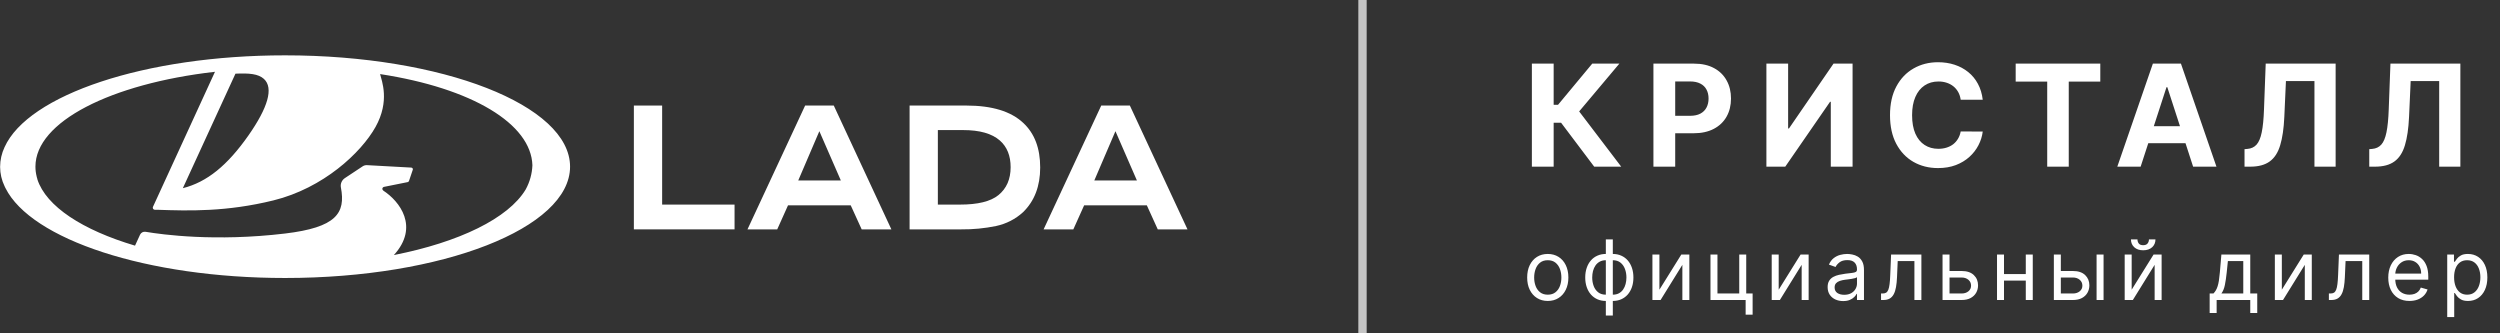 <?xml version="1.0" encoding="UTF-8"?> <svg xmlns="http://www.w3.org/2000/svg" width="300" height="40" viewBox="0 0 300 40" fill="none"><rect x="0" y="0" width="300" height="40" fill="#333333" stroke="none"/><g clip-path="url(#clip0_2285_2)"><path d="M34.203 6.641C17.366 6.641 3.371 11.396 0.548 17.658C0.198 18.402 0.016 19.209 0.012 20.027C0.016 20.833 0.201 21.63 0.555 22.36C0.555 22.382 0.578 22.404 0.587 22.427C0.596 22.449 0.635 22.527 0.66 22.576C3.733 28.721 17.586 33.359 34.215 33.359C53.101 33.359 68.408 27.378 68.408 20C68.408 12.622 53.089 6.641 34.203 6.641ZM31.669 9.469C32.866 10.562 32.127 12.937 29.837 16.219C27.291 19.854 24.846 21.849 21.941 22.582L28.255 8.839H28.28C29.895 8.768 30.987 8.854 31.669 9.469ZM45.994 22.866C45.96 22.844 45.931 22.814 45.912 22.779C45.892 22.744 45.882 22.704 45.882 22.664C45.882 22.608 45.901 22.554 45.938 22.51C45.974 22.466 46.025 22.436 46.081 22.424L48.927 21.852C48.962 21.844 48.995 21.828 49.021 21.805C49.048 21.781 49.067 21.752 49.078 21.718L49.536 20.366C49.545 20.338 49.547 20.308 49.543 20.278C49.538 20.249 49.527 20.221 49.509 20.196C49.492 20.172 49.469 20.151 49.442 20.137C49.416 20.122 49.386 20.113 49.355 20.111L44.037 19.818C43.855 19.809 43.675 19.858 43.524 19.956L41.392 21.368C41.207 21.489 41.063 21.66 40.977 21.859C40.89 22.059 40.866 22.278 40.907 22.491C41.502 25.599 40.332 27.289 34.199 28.024C25.838 29.023 19.441 28.146 17.538 27.826L17.476 27.815C17.341 27.792 17.202 27.814 17.081 27.876C16.96 27.938 16.864 28.038 16.808 28.16L16.203 29.478C9.907 27.607 5.537 24.769 4.484 21.519C4.484 21.508 4.484 21.499 4.484 21.49C4.454 21.399 4.429 21.305 4.403 21.212V21.192C4.303 20.8 4.252 20.398 4.252 19.993C4.252 14.6 13.332 10.049 25.753 8.619H25.796C25.796 8.619 19.436 22.476 18.353 24.827C18.336 24.864 18.329 24.905 18.332 24.946C18.336 24.987 18.349 25.026 18.372 25.06C18.394 25.095 18.425 25.123 18.462 25.143C18.499 25.164 18.54 25.174 18.582 25.175H18.935C22.667 25.302 27.177 25.435 32.814 24.047C38.803 22.571 43.325 18.333 45.056 15.249C46.812 12.118 45.806 9.713 45.612 8.89C56.663 10.586 63.733 14.86 63.889 19.831C63.849 20.846 63.574 21.838 63.083 22.735C61.009 26.195 55.113 29.063 47.267 30.604C50.356 27.216 47.938 24.134 45.994 22.873V22.866Z" fill="white"></path><path d="M79.457 12.666H76.064V27.524H88.146V24.551H79.457V12.666Z" fill="white"></path><path d="M96.616 12.666L89.698 27.524H93.267L94.563 24.638H102.086L103.402 27.524H106.965L100.053 12.666H96.616ZM98.322 15.743L100.902 21.658H95.788L98.322 15.743Z" fill="white"></path><path d="M115.958 12.666H109.151V27.524H115.364C116.763 27.538 118.157 27.403 119.525 27.122C120.738 26.866 121.858 26.293 122.762 25.466C124.136 24.134 124.823 22.344 124.823 20.095C124.823 17.789 124.144 16.006 122.787 14.747C121.313 13.36 119.036 12.666 115.958 12.666ZM119.809 23.415C118.874 24.174 117.335 24.553 115.191 24.551H112.542V15.61H115.584C117.569 15.61 119.036 16.028 119.985 16.863C120.846 17.622 121.276 18.688 121.276 20.062C121.276 21.501 120.787 22.618 119.809 23.415Z" fill="white"></path><path d="M138.931 27.524H142.498L135.583 12.666H132.149L125.233 27.524H128.8L130.098 24.638H137.619L138.931 27.524ZM133.853 15.743L136.43 21.658H131.316L133.853 15.743Z" fill="white"></path></g><path d="M191.304 20L187.332 14.73H186.439V20H183.825V7.636H186.439V12.575H186.964L191.069 7.636H194.323L189.499 13.371L194.546 20H191.304ZM198.411 20V7.636H203.289C204.226 7.636 205.025 7.815 205.685 8.174C206.345 8.528 206.848 9.021 207.194 9.653C207.545 10.28 207.72 11.005 207.72 11.826C207.72 12.647 207.543 13.371 207.188 13.999C206.834 14.627 206.321 15.116 205.649 15.466C204.981 15.816 204.172 15.992 203.222 15.992H200.113V13.897H202.8C203.303 13.897 203.717 13.81 204.043 13.637C204.373 13.46 204.619 13.216 204.78 12.907C204.945 12.593 205.027 12.232 205.027 11.826C205.027 11.415 204.945 11.057 204.78 10.751C204.619 10.441 204.373 10.202 204.043 10.033C203.713 9.86 203.295 9.773 202.787 9.773H201.025V20H198.411ZM211.968 7.636H214.575V15.412H214.678L220.021 7.636H222.309V20H219.695V12.218H219.604L214.231 20H211.968V7.636ZM237.927 11.965H235.283C235.235 11.623 235.136 11.319 234.987 11.053C234.838 10.784 234.647 10.554 234.414 10.365C234.18 10.176 233.911 10.031 233.605 9.93C233.303 9.83 232.975 9.779 232.621 9.779C231.981 9.779 231.423 9.938 230.949 10.256C230.474 10.57 230.105 11.029 229.844 11.633C229.582 12.232 229.451 12.961 229.451 13.818C229.451 14.7 229.582 15.44 229.844 16.04C230.109 16.639 230.48 17.092 230.955 17.398C231.43 17.704 231.979 17.857 232.603 17.857C232.953 17.857 233.277 17.811 233.575 17.718C233.876 17.625 234.144 17.491 234.378 17.314C234.611 17.133 234.804 16.913 234.957 16.655C235.114 16.398 235.223 16.104 235.283 15.774L237.927 15.786C237.859 16.354 237.688 16.901 237.414 17.428C237.144 17.951 236.78 18.42 236.321 18.835C235.867 19.245 235.323 19.571 234.691 19.813C234.064 20.05 233.353 20.169 232.56 20.169C231.458 20.169 230.472 19.919 229.602 19.421C228.737 18.921 228.053 18.199 227.55 17.253C227.051 16.307 226.801 15.162 226.801 13.818C226.801 12.47 227.055 11.323 227.562 10.377C228.069 9.431 228.757 8.711 229.626 8.216C230.496 7.717 231.474 7.467 232.56 7.467C233.277 7.467 233.941 7.568 234.553 7.769C235.168 7.97 235.714 8.264 236.189 8.651C236.664 9.033 237.05 9.502 237.348 10.057C237.65 10.613 237.843 11.248 237.927 11.965ZM241.881 9.792V7.636H252.035V9.792H248.25V20H245.666V9.792H241.881ZM256.877 20H254.076L258.344 7.636H261.713L265.975 20H263.174L260.077 10.462H259.98L256.877 20ZM256.702 15.14H263.319V17.181H256.702V15.14ZM269.343 20V17.899L269.693 17.869C270.144 17.833 270.508 17.662 270.786 17.356C271.064 17.046 271.271 16.553 271.408 15.877C271.549 15.197 271.639 14.283 271.679 13.136L271.885 7.636H280.276V20H277.734V9.731H274.312L274.118 14.036C274.054 15.42 273.889 16.551 273.623 17.428C273.362 18.306 272.943 18.954 272.368 19.372C271.796 19.791 271.013 20 270.019 20H269.343ZM284.311 20V17.899L284.661 17.869C285.112 17.833 285.476 17.662 285.754 17.356C286.032 17.046 286.239 16.553 286.376 15.877C286.517 15.197 286.607 14.283 286.647 13.136L286.853 7.636H295.244V20H292.702V9.731H289.28L289.086 14.036C289.022 15.42 288.857 16.551 288.591 17.428C288.33 18.306 287.911 18.954 287.336 19.372C286.764 19.791 285.981 20 284.987 20H284.311Z" fill="white"></path><path d="M185.733 36.114C185.241 36.114 184.808 35.996 184.437 35.762C184.067 35.528 183.779 35.2 183.57 34.778C183.364 34.357 183.261 33.865 183.261 33.301C183.261 32.733 183.364 32.237 183.57 31.813C183.779 31.389 184.067 31.06 184.437 30.826C184.808 30.592 185.241 30.474 185.733 30.474C186.225 30.474 186.656 30.592 187.026 30.826C187.397 31.06 187.686 31.389 187.892 31.813C188.1 32.237 188.205 32.733 188.205 33.301C188.205 33.865 188.1 34.357 187.892 34.778C187.686 35.2 187.397 35.528 187.026 35.762C186.656 35.996 186.225 36.114 185.733 36.114ZM185.733 35.361C186.107 35.361 186.415 35.265 186.656 35.073C186.898 34.881 187.076 34.629 187.192 34.317C187.308 34.004 187.366 33.666 187.366 33.301C187.366 32.937 187.308 32.597 187.192 32.282C187.076 31.967 186.898 31.713 186.656 31.518C186.415 31.324 186.107 31.227 185.733 31.227C185.359 31.227 185.051 31.324 184.81 31.518C184.568 31.713 184.389 31.967 184.273 32.282C184.157 32.597 184.099 32.937 184.099 33.301C184.099 33.666 184.157 34.004 184.273 34.317C184.389 34.629 184.568 34.881 184.81 35.073C185.051 35.265 185.359 35.361 185.733 35.361ZM192.7 37.861V28.727H193.538V37.861H192.7ZM192.7 36.114C192.33 36.114 191.994 36.047 191.691 35.915C191.388 35.78 191.128 35.589 190.91 35.343C190.692 35.094 190.524 34.797 190.406 34.452C190.287 34.106 190.228 33.722 190.228 33.301C190.228 32.875 190.287 32.489 190.406 32.144C190.524 31.796 190.692 31.497 190.91 31.249C191.128 31 191.388 30.809 191.691 30.677C191.994 30.542 192.33 30.474 192.7 30.474H192.955V36.114H192.7ZM192.7 35.361H192.842V31.227H192.7C192.42 31.227 192.178 31.284 191.972 31.398C191.766 31.509 191.595 31.662 191.46 31.856C191.328 32.048 191.228 32.268 191.162 32.516C191.098 32.765 191.066 33.026 191.066 33.301C191.066 33.666 191.124 34.004 191.24 34.317C191.356 34.629 191.535 34.881 191.776 35.073C192.018 35.265 192.326 35.361 192.7 35.361ZM193.538 36.114H193.282V30.474H193.538C193.907 30.474 194.243 30.542 194.546 30.677C194.849 30.809 195.11 31 195.328 31.249C195.545 31.497 195.713 31.796 195.832 32.144C195.95 32.489 196.009 32.875 196.009 33.301C196.009 33.722 195.95 34.106 195.832 34.452C195.713 34.797 195.545 35.094 195.328 35.343C195.11 35.589 194.849 35.78 194.546 35.915C194.243 36.047 193.907 36.114 193.538 36.114ZM193.538 35.361C193.82 35.361 194.062 35.306 194.266 35.197C194.472 35.086 194.641 34.935 194.774 34.743C194.909 34.549 195.008 34.329 195.072 34.082C195.138 33.834 195.171 33.573 195.171 33.301C195.171 32.937 195.113 32.597 194.997 32.282C194.881 31.967 194.703 31.713 194.461 31.518C194.22 31.324 193.912 31.227 193.538 31.227H193.396V35.361H193.538ZM199.129 34.764L201.756 30.546H202.722V36H201.884V31.781L199.271 36H198.29V30.546H199.129V34.764ZM209.547 30.546V35.219H210.314V37.761H209.476V36H205.257V30.546H206.095V35.219H208.709V30.546H209.547ZM213.443 34.764L216.071 30.546H217.037V36H216.199V31.781L213.585 36H212.605V30.546H213.443V34.764ZM221.177 36.128C220.831 36.128 220.518 36.063 220.236 35.932C219.954 35.8 219.73 35.609 219.565 35.361C219.399 35.11 219.316 34.807 219.316 34.452C219.316 34.139 219.378 33.886 219.501 33.692C219.624 33.495 219.788 33.341 219.994 33.23C220.2 33.119 220.428 33.036 220.676 32.981C220.927 32.925 221.179 32.88 221.433 32.847C221.764 32.804 222.033 32.772 222.239 32.751C222.447 32.727 222.598 32.688 222.693 32.633C222.79 32.579 222.839 32.484 222.839 32.349V32.321C222.839 31.971 222.743 31.698 222.551 31.504C222.362 31.31 222.074 31.213 221.688 31.213C221.288 31.213 220.974 31.301 220.747 31.476C220.52 31.651 220.36 31.838 220.268 32.037L219.472 31.753C219.614 31.421 219.804 31.163 220.04 30.979C220.28 30.792 220.54 30.662 220.822 30.588C221.106 30.512 221.385 30.474 221.66 30.474C221.835 30.474 222.036 30.496 222.263 30.538C222.493 30.579 222.714 30.663 222.928 30.791C223.143 30.918 223.322 31.111 223.464 31.369C223.606 31.627 223.677 31.973 223.677 32.406V36H222.839V35.261H222.796C222.739 35.38 222.645 35.506 222.512 35.641C222.379 35.776 222.203 35.891 221.983 35.986C221.763 36.081 221.494 36.128 221.177 36.128ZM221.305 35.375C221.636 35.375 221.915 35.31 222.143 35.18C222.372 35.05 222.545 34.881 222.661 34.675C222.78 34.469 222.839 34.253 222.839 34.026V33.258C222.803 33.301 222.725 33.34 222.604 33.376C222.486 33.409 222.349 33.438 222.192 33.465C222.039 33.488 221.888 33.51 221.741 33.528C221.597 33.545 221.48 33.559 221.39 33.571C221.172 33.599 220.969 33.646 220.779 33.709C220.592 33.771 220.441 33.865 220.325 33.99C220.211 34.113 220.154 34.281 220.154 34.494C220.154 34.785 220.262 35.006 220.477 35.155C220.695 35.302 220.971 35.375 221.305 35.375ZM225.724 36V35.219H225.922C226.086 35.219 226.222 35.187 226.331 35.123C226.44 35.057 226.527 34.942 226.594 34.778C226.662 34.613 226.714 34.383 226.75 34.09C226.788 33.794 226.815 33.417 226.831 32.96L226.931 30.546H230.567V36H229.729V31.327H227.726L227.641 33.273C227.622 33.72 227.582 34.114 227.52 34.455C227.461 34.794 227.37 35.078 227.247 35.307C227.126 35.537 226.965 35.71 226.764 35.826C226.563 35.942 226.311 36 226.008 36H225.724ZM233.829 32.52H235.392C236.031 32.52 236.52 32.682 236.858 33.006C237.197 33.331 237.366 33.742 237.366 34.239C237.366 34.565 237.291 34.862 237.139 35.13C236.988 35.395 236.765 35.607 236.471 35.766C236.178 35.922 235.818 36 235.392 36H233.105V30.546H233.943V35.219H235.392C235.723 35.219 235.996 35.131 236.209 34.956C236.422 34.781 236.528 34.556 236.528 34.281C236.528 33.992 236.422 33.757 236.209 33.575C235.996 33.392 235.723 33.301 235.392 33.301H233.829V32.52ZM243.293 32.889V33.67H240.281V32.889H243.293ZM240.48 30.546V36H239.642V30.546H240.48ZM243.932 30.546V36H243.094V30.546H243.932ZM247.187 32.52H248.749C249.388 32.52 249.877 32.682 250.216 33.006C250.554 33.331 250.724 33.742 250.724 34.239C250.724 34.565 250.648 34.862 250.496 35.13C250.345 35.395 250.122 35.607 249.829 35.766C249.535 35.922 249.175 36 248.749 36H246.462V30.546H247.3V35.219H248.749C249.081 35.219 249.353 35.131 249.566 34.956C249.779 34.781 249.886 34.556 249.886 34.281C249.886 33.992 249.779 33.757 249.566 33.575C249.353 33.392 249.081 33.301 248.749 33.301H247.187V32.52ZM251.59 36V30.546H252.428V36H251.59ZM255.8 34.764L258.428 30.546H259.394V36H258.556V31.781L255.942 36H254.962V30.546H255.8V34.764ZM257.874 28.727H258.656C258.656 29.111 258.523 29.424 258.258 29.668C257.993 29.912 257.633 30.034 257.178 30.034C256.731 30.034 256.375 29.912 256.109 29.668C255.847 29.424 255.715 29.111 255.715 28.727H256.496C256.496 28.912 256.547 29.074 256.649 29.214C256.753 29.354 256.93 29.423 257.178 29.423C257.427 29.423 257.604 29.354 257.711 29.214C257.82 29.074 257.874 28.912 257.874 28.727ZM265.159 37.562V35.219H265.614C265.725 35.103 265.821 34.977 265.901 34.842C265.982 34.707 266.052 34.548 266.111 34.363C266.173 34.176 266.225 33.949 266.267 33.681C266.31 33.411 266.348 33.086 266.381 32.705L266.566 30.546H270.031V35.219H270.869V37.562H270.031V36H265.997V37.562H265.159ZM266.566 35.219H269.193V31.327H267.347L267.205 32.705C267.146 33.275 267.072 33.773 266.985 34.2C266.897 34.626 266.757 34.965 266.566 35.219ZM273.82 34.764L276.448 30.546H277.414V36H276.576V31.781L273.962 36H272.982V30.546H273.82V34.764ZM279.466 36V35.219H279.665C279.828 35.219 279.964 35.187 280.073 35.123C280.182 35.057 280.269 34.942 280.336 34.778C280.404 34.613 280.456 34.383 280.492 34.09C280.53 33.794 280.557 33.417 280.574 32.96L280.673 30.546H284.309V36H283.471V31.327H281.469L281.383 33.273C281.364 33.72 281.324 34.114 281.263 34.455C281.203 34.794 281.112 35.078 280.989 35.307C280.868 35.537 280.707 35.71 280.506 35.826C280.305 35.942 280.053 36 279.75 36H279.466ZM289.134 36.114C288.608 36.114 288.155 35.998 287.774 35.766C287.395 35.531 287.103 35.205 286.897 34.785C286.693 34.364 286.591 33.874 286.591 33.315C286.591 32.757 286.693 32.264 286.897 31.838C287.103 31.41 287.389 31.076 287.756 30.837C288.126 30.595 288.556 30.474 289.049 30.474C289.333 30.474 289.613 30.522 289.89 30.616C290.167 30.711 290.42 30.865 290.647 31.078C290.874 31.289 291.055 31.568 291.19 31.916C291.325 32.264 291.393 32.693 291.393 33.202V33.557H287.188V32.832H290.54C290.54 32.525 290.479 32.25 290.356 32.008C290.235 31.767 290.062 31.576 289.837 31.437C289.615 31.297 289.352 31.227 289.049 31.227C288.715 31.227 288.426 31.31 288.182 31.476C287.941 31.639 287.755 31.852 287.625 32.115C287.495 32.378 287.43 32.66 287.43 32.96V33.443C287.43 33.855 287.501 34.204 287.643 34.491C287.787 34.775 287.987 34.992 288.243 35.141C288.498 35.287 288.796 35.361 289.134 35.361C289.354 35.361 289.553 35.33 289.731 35.269C289.911 35.205 290.066 35.11 290.196 34.984C290.326 34.856 290.427 34.698 290.498 34.508L291.307 34.736C291.222 35.01 291.079 35.252 290.878 35.46C290.676 35.666 290.428 35.827 290.132 35.943C289.836 36.057 289.503 36.114 289.134 36.114ZM293.667 38.045V30.546H294.477V31.412H294.577C294.638 31.317 294.723 31.197 294.832 31.05C294.943 30.901 295.102 30.768 295.308 30.652C295.516 30.534 295.798 30.474 296.153 30.474C296.613 30.474 297.017 30.589 297.368 30.819C297.718 31.049 297.992 31.374 298.188 31.796C298.385 32.217 298.483 32.714 298.483 33.287C298.483 33.865 298.385 34.365 298.188 34.789C297.992 35.211 297.719 35.537 297.371 35.769C297.023 35.999 296.622 36.114 296.167 36.114C295.817 36.114 295.537 36.056 295.326 35.94C295.115 35.821 294.953 35.688 294.839 35.538C294.726 35.387 294.638 35.261 294.577 35.162H294.506V38.045H293.667ZM294.491 33.273C294.491 33.685 294.552 34.048 294.672 34.363C294.793 34.675 294.97 34.92 295.202 35.098C295.434 35.273 295.718 35.361 296.054 35.361C296.404 35.361 296.697 35.269 296.931 35.084C297.168 34.897 297.345 34.646 297.464 34.331C297.584 34.014 297.645 33.661 297.645 33.273C297.645 32.889 297.586 32.544 297.467 32.236C297.351 31.926 297.175 31.681 296.938 31.501C296.704 31.318 296.409 31.227 296.054 31.227C295.713 31.227 295.426 31.314 295.194 31.486C294.962 31.657 294.787 31.896 294.669 32.204C294.55 32.509 294.491 32.865 294.491 33.273Z" fill="white"></path><line x1="163.5" y1="2.18557e-08" x2="163.5" y2="40" stroke="#C5C5C5"></line><defs><clipPath id="clip0_2285_2"><rect width="142.5" height="30" fill="white" transform="translate(0 5)"></rect></clipPath></defs></svg> 
